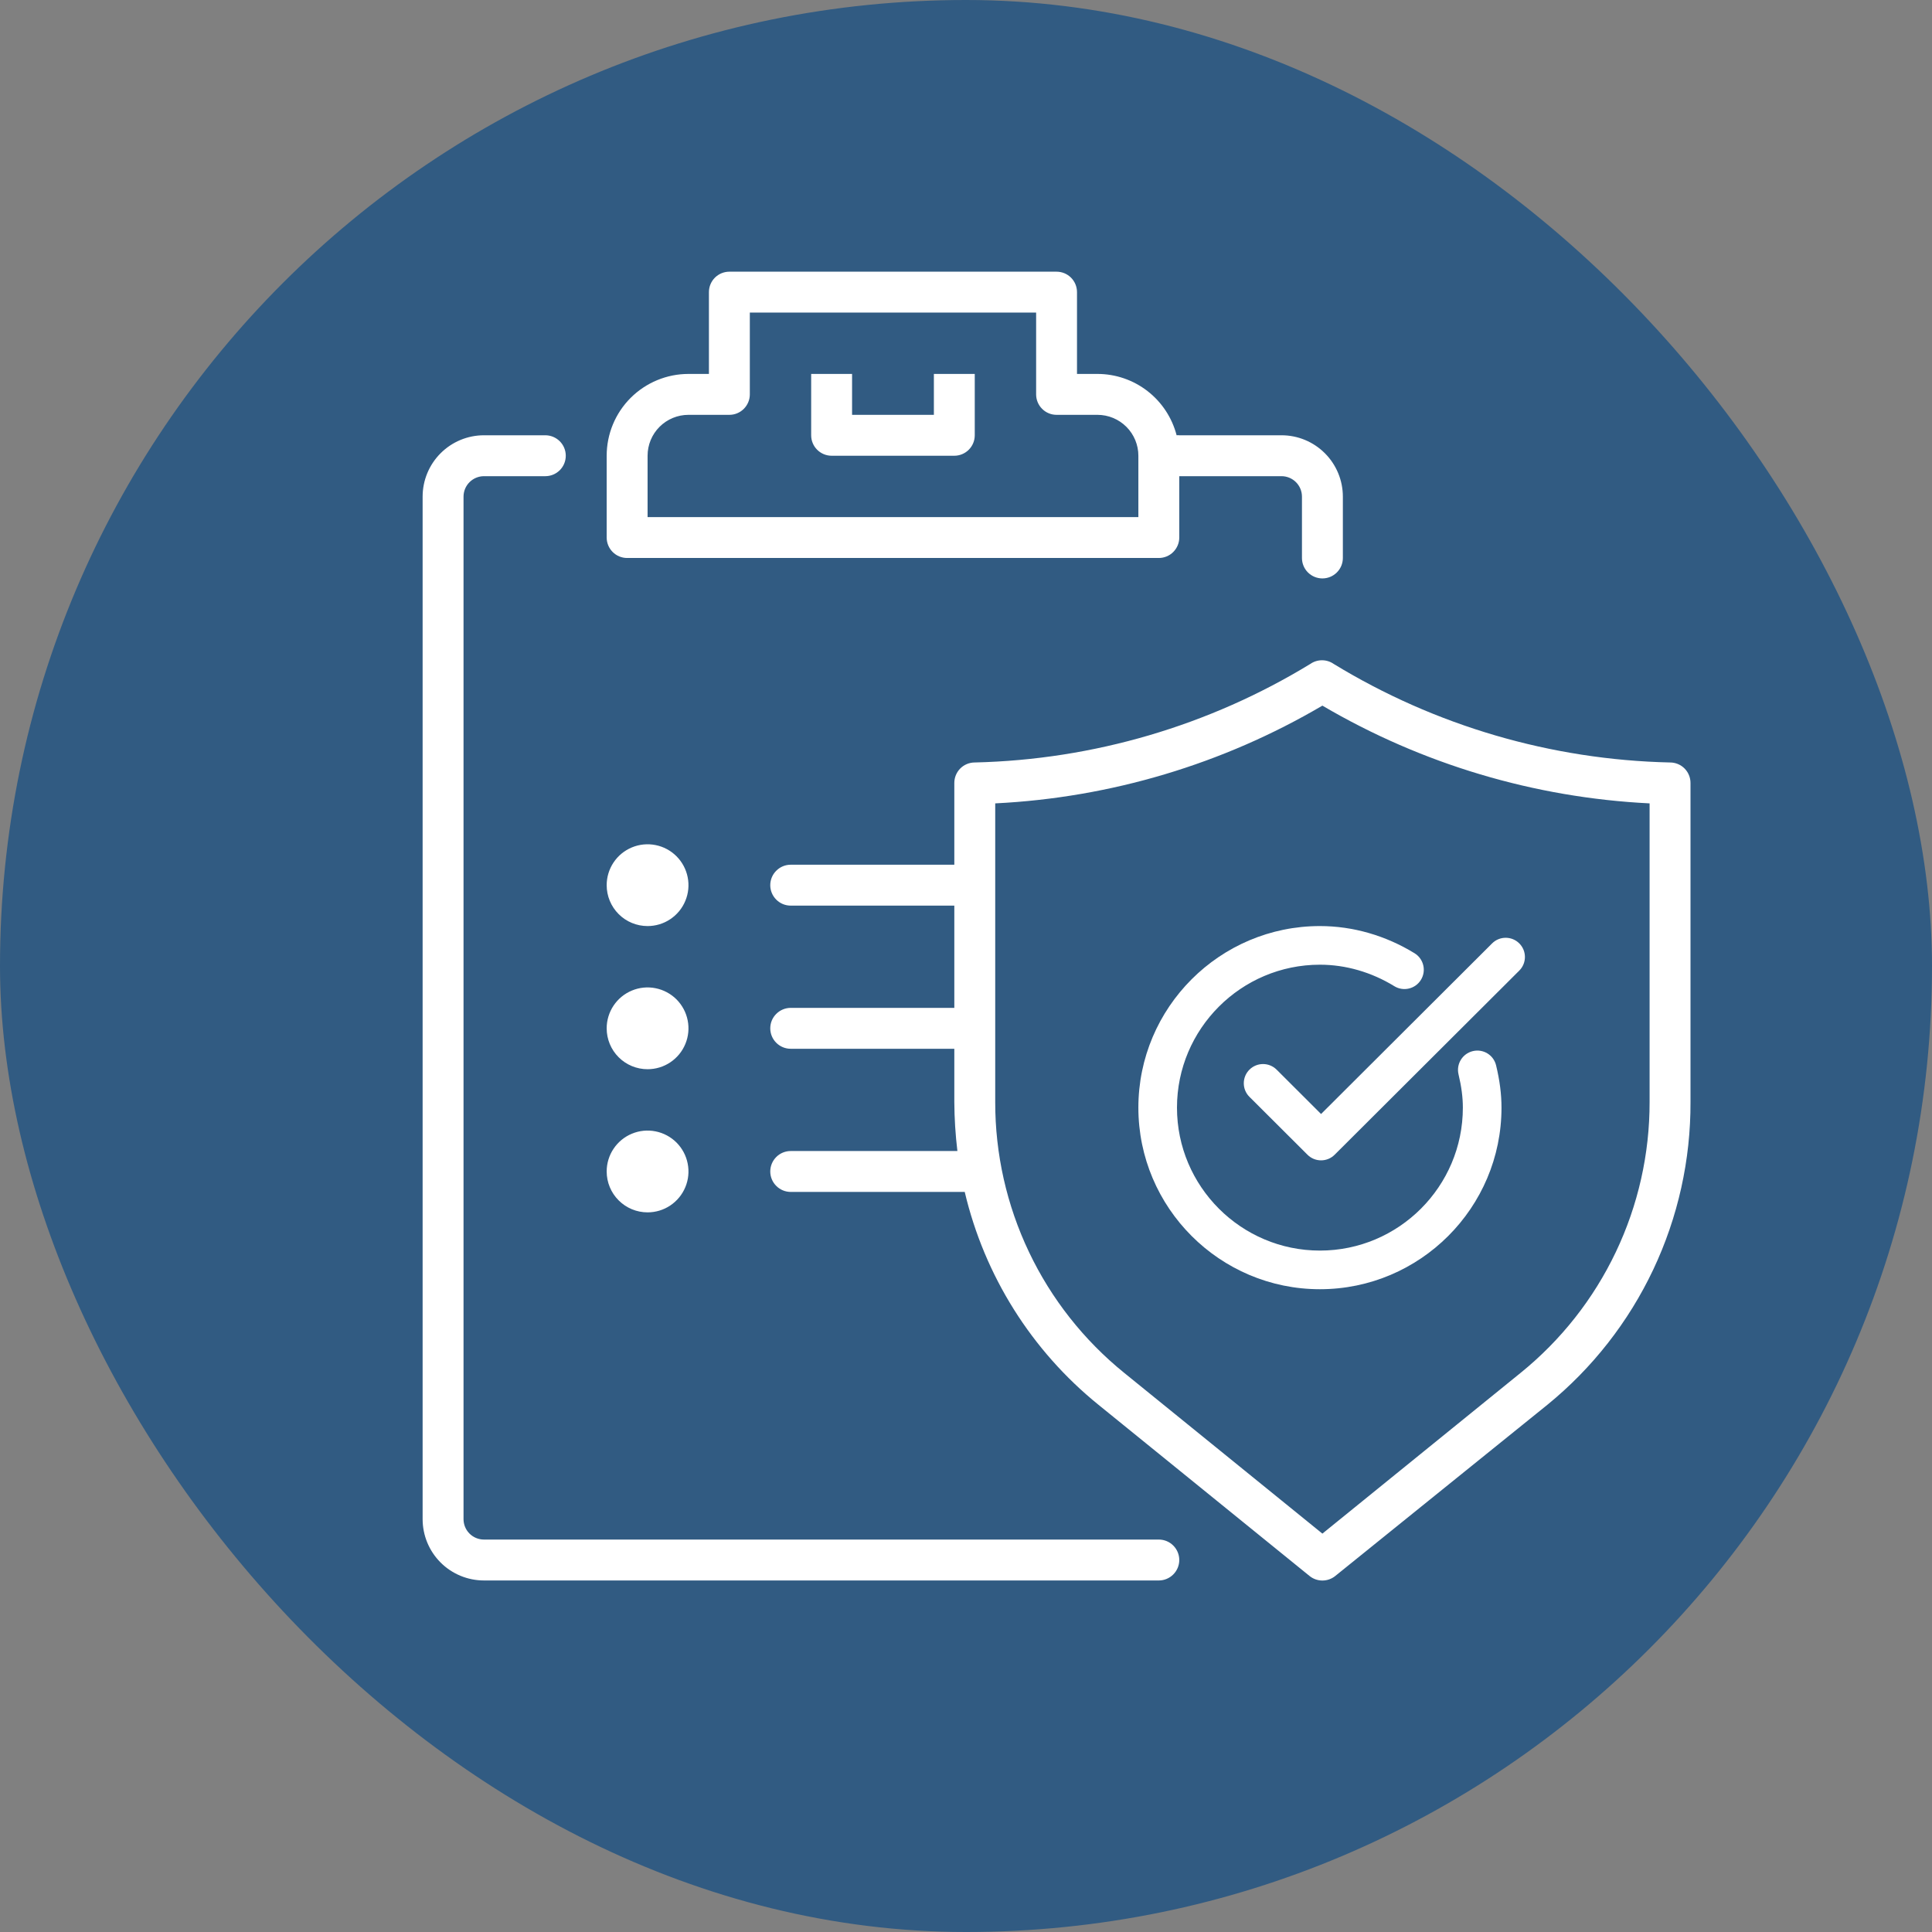 <svg width="64" height="64" viewBox="0 0 64 64" fill="none" xmlns="http://www.w3.org/2000/svg">
<rect x="0" y="0" width="64" height="64" fill="#808080" stroke="none"/>
<rect width="64" height="64" rx="32" fill="#315B82"/>
<g clip-path="url(#clip0_1879_8885)">
<path d="M55.323 25.258C51.385 25.17 47.541 24.044 44.179 21.993C44.066 21.914 43.931 21.872 43.793 21.872C43.655 21.872 43.52 21.914 43.407 21.993C40.053 24.039 36.218 25.166 32.29 25.258C32.111 25.258 31.938 25.329 31.811 25.456C31.684 25.584 31.613 25.756 31.613 25.936V28.645H26.194C26.014 28.645 25.842 28.716 25.715 28.844C25.587 28.971 25.516 29.143 25.516 29.323C25.516 29.502 25.587 29.674 25.715 29.802C25.842 29.929 26.014 30 26.194 30H31.613V33.387H26.194C26.014 33.387 25.842 33.459 25.715 33.586C25.587 33.712 25.516 33.885 25.516 34.065C25.516 34.244 25.587 34.416 25.715 34.544C25.842 34.671 26.014 34.742 26.194 34.742H31.613V36.503C31.616 37.047 31.65 37.59 31.715 38.129H26.194C26.014 38.129 25.842 38.2 25.715 38.327C25.587 38.455 25.516 38.627 25.516 38.806C25.516 38.986 25.587 39.158 25.715 39.285C25.842 39.413 26.014 39.484 26.194 39.484H31.958C32.613 42.261 34.171 44.741 36.389 46.536L43.38 52.206C43.5 52.304 43.651 52.357 43.806 52.357C43.962 52.357 44.112 52.304 44.233 52.206L51.258 46.536C52.747 45.323 53.945 43.793 54.766 42.057C55.586 40.321 56.008 38.423 56 36.503V25.936C56 25.756 55.929 25.584 55.802 25.456C55.675 25.329 55.502 25.258 55.323 25.258ZM54.645 36.503C54.648 38.224 54.266 39.923 53.526 41.476C52.787 43.029 51.708 44.397 50.371 45.479L43.806 50.803L37.242 45.479C35.905 44.397 34.826 43.029 34.087 41.476C33.347 39.923 32.965 38.224 32.968 36.503V26.613C36.789 26.424 40.508 25.313 43.806 23.375C47.105 25.313 50.824 26.424 54.645 26.613V36.503ZM20.774 18.484H38.387C38.567 18.484 38.739 18.413 38.866 18.285C38.993 18.158 39.065 17.986 39.065 17.806V15.774H42.452C42.631 15.774 42.804 15.846 42.931 15.973C43.058 16.1 43.129 16.272 43.129 16.452V18.484C43.129 18.663 43.2 18.836 43.327 18.963C43.455 19.09 43.627 19.161 43.806 19.161C43.986 19.161 44.158 19.09 44.285 18.963C44.413 18.836 44.484 18.663 44.484 18.484V16.452C44.484 15.913 44.27 15.396 43.889 15.015C43.508 14.633 42.991 14.419 42.452 14.419H39.065C39.035 14.415 39.006 14.415 38.977 14.419C38.826 13.838 38.487 13.323 38.013 12.955C37.538 12.587 36.955 12.387 36.355 12.387H35.677V9.677C35.677 9.498 35.606 9.325 35.479 9.198C35.352 9.071 35.18 9 35 9H24.161C23.982 9 23.809 9.071 23.682 9.198C23.555 9.325 23.484 9.498 23.484 9.677V12.387H22.806C22.088 12.387 21.399 12.673 20.89 13.181C20.382 13.689 20.097 14.378 20.097 15.097V17.806C20.097 17.986 20.168 18.158 20.295 18.285C20.422 18.413 20.595 18.484 20.774 18.484ZM21.452 15.097C21.452 14.737 21.594 14.393 21.848 14.139C22.102 13.885 22.447 13.742 22.806 13.742H24.161C24.341 13.742 24.513 13.671 24.64 13.543C24.767 13.416 24.839 13.244 24.839 13.065V10.355H34.323V13.065C34.323 13.244 34.394 13.416 34.521 13.543C34.648 13.671 34.82 13.742 35 13.742H36.355C36.714 13.742 37.059 13.885 37.313 14.139C37.567 14.393 37.71 14.737 37.71 15.097V17.129H21.452V15.097ZM30.936 12.387H32.29V14.419C32.29 14.599 32.219 14.771 32.092 14.898C31.965 15.025 31.793 15.097 31.613 15.097H27.548C27.369 15.097 27.196 15.025 27.069 14.898C26.942 14.771 26.871 14.599 26.871 14.419V12.387H28.226V13.742H30.936V12.387ZM39.065 51.677C39.065 51.857 38.993 52.029 38.866 52.156C38.739 52.283 38.567 52.355 38.387 52.355H16.032C15.493 52.355 14.976 52.141 14.595 51.76C14.214 51.379 14 50.862 14 50.323V16.452C14 15.913 14.214 15.396 14.595 15.015C14.976 14.633 15.493 14.419 16.032 14.419H18.064C18.244 14.419 18.416 14.491 18.544 14.618C18.671 14.745 18.742 14.917 18.742 15.097C18.742 15.276 18.671 15.449 18.544 15.576C18.416 15.703 18.244 15.774 18.064 15.774H16.032C15.853 15.774 15.68 15.846 15.553 15.973C15.426 16.1 15.355 16.272 15.355 16.452V50.323C15.355 50.502 15.426 50.675 15.553 50.802C15.68 50.929 15.853 51 16.032 51H38.387C38.567 51 38.739 51.071 38.866 51.198C38.993 51.325 39.065 51.498 39.065 51.677ZM20.097 29.323C20.097 29.055 20.176 28.793 20.325 28.57C20.474 28.347 20.686 28.173 20.933 28.071C21.181 27.968 21.453 27.942 21.716 27.994C21.979 28.046 22.22 28.175 22.41 28.365C22.599 28.554 22.728 28.796 22.78 29.058C22.833 29.321 22.806 29.593 22.703 29.841C22.601 30.089 22.427 30.3 22.204 30.449C21.982 30.598 21.72 30.677 21.452 30.677C21.092 30.677 20.748 30.535 20.494 30.281C20.239 30.026 20.097 29.682 20.097 29.323ZM20.097 34.065C20.097 33.797 20.176 33.535 20.325 33.312C20.474 33.089 20.686 32.915 20.933 32.813C21.181 32.71 21.453 32.683 21.716 32.736C21.979 32.788 22.22 32.917 22.41 33.106C22.599 33.296 22.728 33.537 22.78 33.8C22.833 34.063 22.806 34.335 22.703 34.583C22.601 34.831 22.427 35.042 22.204 35.191C21.982 35.34 21.72 35.419 21.452 35.419C21.092 35.419 20.748 35.277 20.494 35.023C20.239 34.769 20.097 34.424 20.097 34.065ZM20.097 38.806C20.097 38.538 20.176 38.276 20.325 38.054C20.474 37.831 20.686 37.657 20.933 37.555C21.181 37.452 21.453 37.425 21.716 37.478C21.979 37.53 22.22 37.659 22.41 37.848C22.599 38.038 22.728 38.279 22.78 38.542C22.833 38.805 22.806 39.077 22.703 39.325C22.601 39.572 22.427 39.784 22.204 39.933C21.982 40.082 21.72 40.161 21.452 40.161C21.092 40.161 20.748 40.019 20.494 39.764C20.239 39.51 20.097 39.166 20.097 38.806Z" fill="white"/>
<path d="M43.724 42.707C40.408 42.707 37.71 40.008 37.71 36.692C37.71 33.376 40.408 30.677 43.724 30.677C44.816 30.677 45.9 30.99 46.86 31.578C47.161 31.764 47.255 32.158 47.07 32.459C46.885 32.76 46.49 32.853 46.191 32.67C45.432 32.204 44.579 31.957 43.724 31.957C41.114 31.957 38.989 34.081 38.989 36.692C38.989 39.303 41.114 41.427 43.724 41.427C46.335 41.427 48.459 39.304 48.459 36.692C48.459 36.351 48.412 35.991 48.316 35.592C48.233 35.248 48.445 34.903 48.788 34.82C49.133 34.736 49.478 34.948 49.56 35.292C49.681 35.792 49.739 36.25 49.739 36.692C49.739 40.008 47.04 42.707 43.724 42.707Z" fill="white"/>
<path fill-rule="evenodd" clip-rule="evenodd" d="M44.212 38.252L50.329 32.151C50.577 31.903 50.577 31.5 50.329 31.252C50.08 31.003 49.675 31.003 49.427 31.252L43.762 36.903L42.29 35.434C42.041 35.186 41.638 35.186 41.389 35.434C41.14 35.683 41.14 36.086 41.389 36.334L43.312 38.252C43.436 38.376 43.599 38.438 43.762 38.438C43.925 38.438 44.088 38.376 44.212 38.252Z" fill="white"/>
</g>
<defs>
<clipPath id="clip0_1879_8885">
<rect width="42" height="43.355" fill="white" transform="translate(14 9)"/>
</clipPath>
</defs>
</svg>
